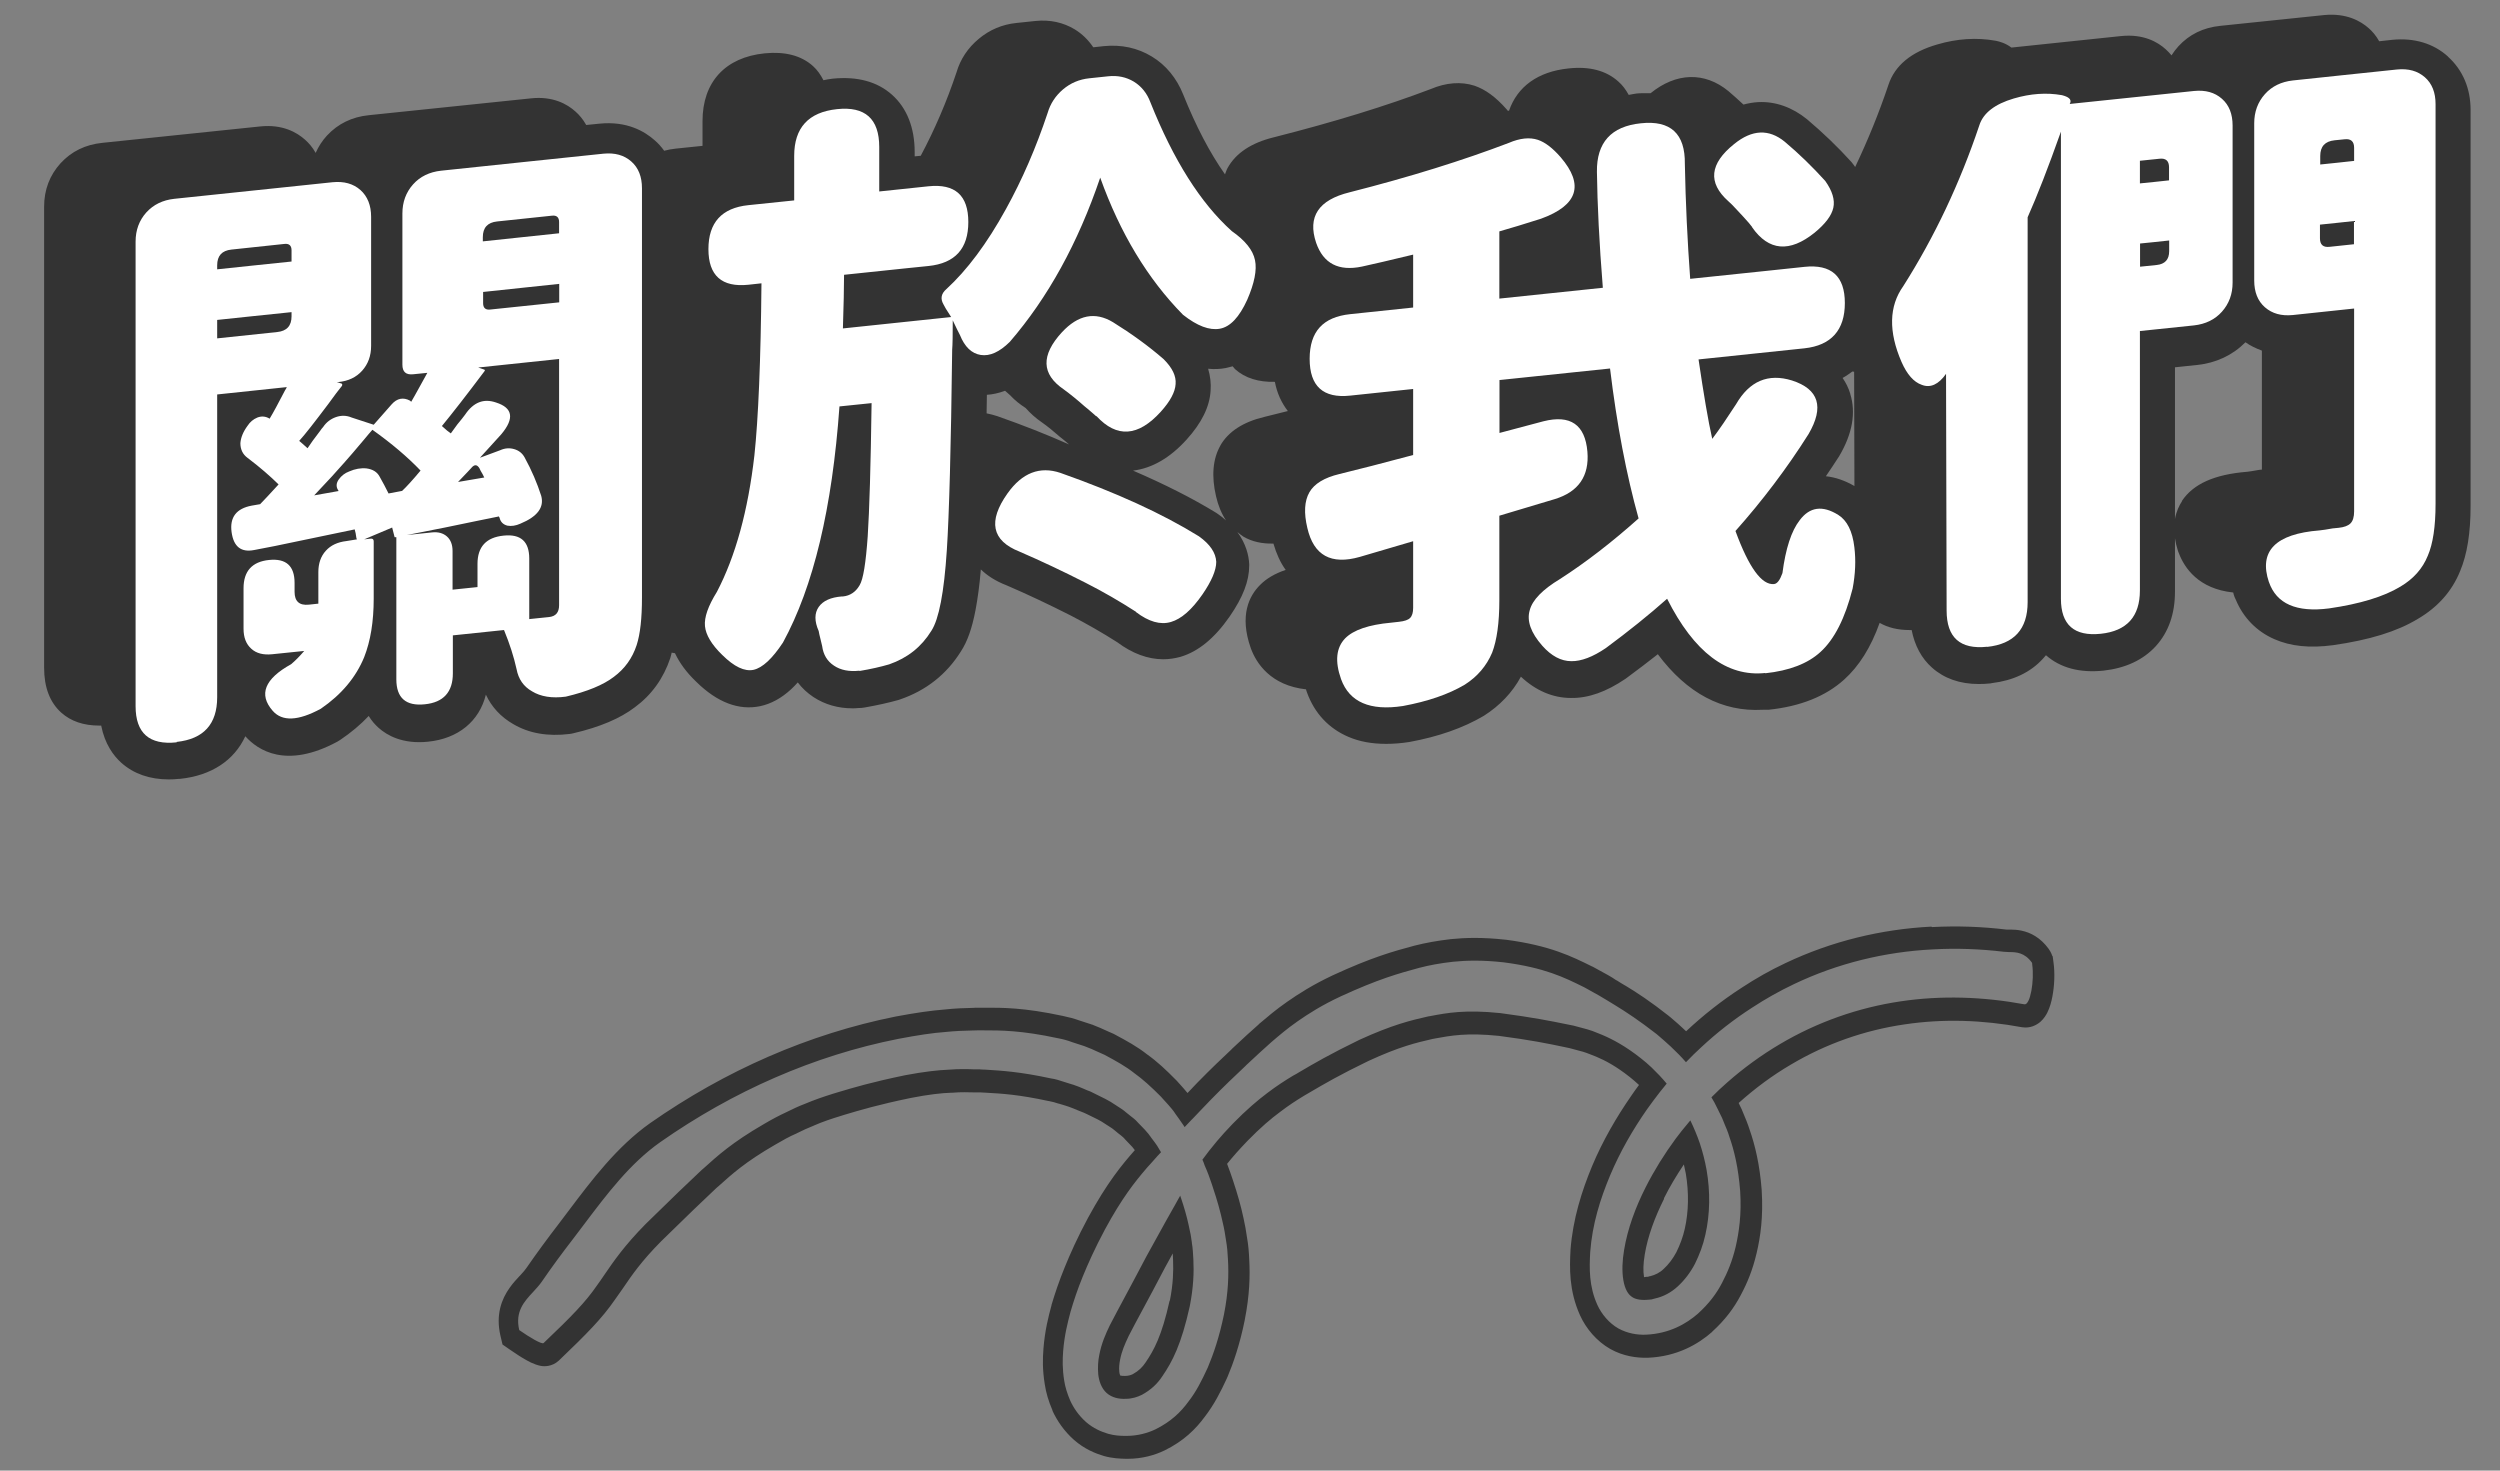 <svg width="170" height="100" viewBox="0 0 170 100" fill="none" xmlns="http://www.w3.org/2000/svg">
<rect x="0" y="0" width="170" height="100" fill="#808080" stroke="none"/>
<path d="M166.471 3.852C165.481 2.951 164.158 2.56 162.678 2.707L161.786 2.805C161.571 2.423 161.316 2.13 161.08 1.924C160.532 1.435 159.561 0.877 158.042 1.024L150.976 1.758C149.829 1.875 148.878 2.335 148.133 3.147C147.957 3.343 147.8 3.548 147.663 3.764C147.535 3.607 147.398 3.47 147.271 3.353C146.722 2.854 145.752 2.296 144.233 2.452L136.774 3.235C136.382 2.932 135.951 2.824 135.774 2.785C135.745 2.785 135.706 2.766 135.676 2.766C134.402 2.541 133.069 2.629 131.746 3.02C129.962 3.529 128.845 4.458 128.414 5.769C127.767 7.697 127.002 9.566 126.15 11.357C126.12 11.317 126.101 11.278 126.071 11.239C126.012 11.161 125.954 11.082 125.895 11.014C124.964 9.987 123.954 9.018 122.876 8.108C121.876 7.296 120.73 6.885 119.554 6.944C119.22 6.963 118.887 7.022 118.554 7.11C118.211 6.797 117.878 6.484 117.525 6.19C115.908 4.869 113.977 4.928 112.242 6.337C111.938 6.337 111.634 6.327 111.301 6.357C111.105 6.376 110.939 6.425 110.752 6.454C110.566 6.112 110.341 5.799 110.047 5.544C109.223 4.801 108.086 4.497 106.655 4.654C104.578 4.869 103.186 5.887 102.617 7.521C102.588 7.521 102.568 7.54 102.539 7.54C102.51 7.501 102.47 7.462 102.441 7.423C101.716 6.601 101.01 6.083 100.265 5.828C99.354 5.535 98.334 5.613 97.296 6.053C94.287 7.198 90.69 8.304 86.642 9.331C85.103 9.703 84.035 10.407 83.476 11.425C83.398 11.562 83.359 11.709 83.3 11.855C82.271 10.398 81.32 8.578 80.457 6.425C80.016 5.319 79.281 4.419 78.321 3.842C77.35 3.255 76.263 3.02 75.057 3.137L74.342 3.216C74.008 2.717 73.587 2.306 73.077 1.993C72.293 1.523 71.401 1.327 70.421 1.425L69.118 1.562C68.147 1.66 67.285 2.032 66.56 2.638C65.815 3.255 65.305 4.028 65.05 4.899C64.374 6.924 63.551 8.832 62.61 10.593L62.198 10.632V10.339C62.198 8.685 61.669 7.345 60.659 6.445C59.65 5.544 58.288 5.182 56.621 5.349C56.396 5.368 56.2 5.417 55.994 5.456C55.808 5.094 55.582 4.762 55.288 4.497C54.485 3.773 53.377 3.49 51.995 3.627C49.31 3.901 47.771 5.584 47.771 8.235V9.918L45.968 10.104C45.683 10.133 45.419 10.182 45.164 10.251C44.958 9.967 44.742 9.732 44.537 9.556C43.841 8.93 42.626 8.216 40.744 8.411L39.862 8.499C39.646 8.108 39.381 7.805 39.136 7.589C38.587 7.09 37.607 6.523 36.098 6.689L25.072 7.834C23.925 7.951 22.974 8.421 22.23 9.223C21.906 9.576 21.651 9.977 21.465 10.398C21.25 10.006 20.985 9.713 20.74 9.497C20.181 8.998 19.211 8.441 17.701 8.597L6.96 9.713C5.813 9.83 4.862 10.29 4.117 11.102C3.382 11.914 3 12.902 3 14.057V45.407C3 46.738 3.392 47.765 4.166 48.46C4.823 49.047 5.685 49.34 6.754 49.34C6.793 49.34 6.842 49.34 6.881 49.34C7.126 50.603 7.724 51.395 8.244 51.865C9.086 52.618 10.174 53 11.478 53C11.703 53 11.938 52.99 12.184 52.961C12.203 52.961 12.233 52.961 12.252 52.961C14.389 52.736 15.928 51.699 16.682 50.065C17.535 51.023 19.466 52.305 22.935 50.436C23.004 50.397 23.073 50.358 23.141 50.309C23.866 49.82 24.513 49.282 25.072 48.685C25.278 49.027 25.513 49.282 25.738 49.487C26.326 50.016 27.395 50.612 29.1 50.436C31.158 50.231 32.589 49.047 33.04 47.237C33.432 48.078 34.059 48.754 34.892 49.233C35.961 49.869 37.255 50.094 38.744 49.908C38.833 49.898 38.911 49.879 38.999 49.859C40.803 49.438 42.175 48.851 43.164 48.098C44.311 47.256 45.115 46.131 45.576 44.761C45.615 44.644 45.644 44.507 45.674 44.38C45.752 44.389 45.821 44.409 45.899 44.419C46.213 45.084 46.683 45.73 47.35 46.366C48.771 47.765 50.241 48.323 51.691 48.02C52.426 47.863 53.132 47.481 53.789 46.875C53.946 46.728 54.093 46.581 54.249 46.405C54.544 46.797 54.906 47.129 55.318 47.403C56.092 47.912 57.004 48.166 57.954 48.166C58.092 48.166 58.229 48.166 58.366 48.147C58.503 48.147 58.66 48.137 58.807 48.108C59.689 47.951 60.434 47.785 61.091 47.599C61.11 47.599 61.189 47.569 61.208 47.56C62.982 46.953 64.374 45.847 65.344 44.292C65.785 43.617 66.099 42.726 66.334 41.493C66.481 40.72 66.609 39.8 66.697 38.724C67.118 39.125 67.677 39.507 68.441 39.8C69.853 40.407 71.323 41.102 72.793 41.846C73.91 42.423 74.979 43.039 75.978 43.675C76.998 44.438 78.056 44.83 79.105 44.83C79.497 44.83 79.889 44.771 80.281 44.663C81.487 44.301 82.584 43.411 83.623 41.914C84.525 40.603 84.946 39.507 84.946 38.46C84.946 38.431 84.946 38.392 84.946 38.362C84.917 37.765 84.731 36.983 84.143 36.18C84.28 36.288 84.407 36.405 84.554 36.493C85.142 36.836 85.828 36.983 86.593 36.963C86.789 37.638 87.063 38.255 87.426 38.754C86.701 38.998 86.113 39.341 85.681 39.781C84.956 40.505 84.26 41.836 85.054 44.076C85.427 45.104 86.407 46.611 88.808 46.875C88.828 46.943 88.847 47.022 88.876 47.09C89.386 48.499 90.356 49.536 91.689 50.104C92.434 50.427 93.287 50.583 94.257 50.583C94.747 50.583 95.276 50.544 95.835 50.456C97.805 50.094 99.491 49.507 100.902 48.675C101.99 47.98 102.843 47.09 103.421 46.014C104.431 46.963 105.597 47.462 106.822 47.462C108.018 47.481 109.223 47.041 110.517 46.17C110.537 46.151 110.605 46.112 110.625 46.092C111.38 45.534 112.075 45.006 112.732 44.487C114.722 47.149 117.113 48.421 119.867 48.264C119.995 48.264 120.132 48.264 120.259 48.264C122.416 48.039 124.14 47.354 125.405 46.209C126.414 45.3 127.218 44.028 127.816 42.354C128.375 42.677 129.061 42.843 129.835 42.843C129.884 42.843 129.943 42.843 129.992 42.843C130.198 43.891 130.658 44.761 131.374 45.397C132.207 46.141 133.275 46.513 134.559 46.513C134.804 46.513 135.059 46.503 135.323 46.474C135.323 46.474 135.421 46.464 135.431 46.454C136.901 46.278 138.078 45.72 138.92 44.791C138.989 44.712 139.058 44.634 139.126 44.556C140.106 45.417 141.42 45.769 143.037 45.603C144.536 45.437 145.732 44.879 146.595 43.939C147.457 42.99 147.898 41.748 147.898 40.241V36.601C147.937 36.875 148.006 37.159 148.104 37.472C148.124 37.521 148.143 37.57 148.163 37.618C148.545 38.626 149.505 40.045 151.858 40.29C151.877 40.339 151.887 40.397 151.897 40.446C151.936 40.564 151.975 40.671 152.034 40.779C152.544 42.002 153.446 42.932 154.651 43.46C155.759 43.949 157.062 44.086 158.66 43.871C161.12 43.519 163.001 42.941 164.403 42.09C165.765 41.297 166.736 40.202 167.285 38.842C167.765 37.707 168 36.249 168 34.39V7.482C168 6.014 167.471 4.762 166.461 3.852H166.471ZM125.816 26.767C125.699 26.386 125.522 26.024 125.297 25.701C125.532 25.574 125.748 25.417 125.963 25.261C126.003 25.261 126.042 25.28 126.081 25.28L126.101 33.049C125.454 32.677 124.807 32.452 124.16 32.384C124.464 31.934 124.768 31.483 125.062 31.024C125.963 29.497 126.218 28.069 125.816 26.787V26.767ZM72.254 29.849C72.342 29.918 72.499 30.045 72.695 30.221C71.195 29.556 69.569 28.91 67.804 28.294C67.569 28.215 67.324 28.157 67.089 28.108C67.089 27.697 67.099 27.286 67.108 26.846C67.481 26.826 67.902 26.738 68.343 26.572C68.441 26.66 68.559 26.758 68.686 26.875C69.02 27.237 69.382 27.511 69.745 27.746C70.058 28.098 70.421 28.431 70.852 28.724C71.244 28.998 71.646 29.331 72.058 29.693C72.117 29.742 72.175 29.791 72.244 29.84L72.254 29.849ZM82.996 30.28C82.467 31.2 82.369 32.374 82.692 33.754C82.839 34.39 83.064 34.928 83.368 35.388C83.212 35.241 83.035 35.104 82.839 34.967C82.8 34.938 82.751 34.908 82.712 34.879C81.085 33.881 79.183 32.922 77.047 32.002C78.331 31.846 79.556 31.141 80.683 29.898C81.712 28.763 82.251 27.668 82.32 26.581C82.359 26.073 82.3 25.574 82.153 25.075C82.555 25.114 82.957 25.104 83.349 25.026C83.505 24.996 83.662 24.947 83.819 24.908C83.878 24.967 83.927 25.045 83.986 25.104C84.662 25.711 85.583 25.994 86.691 25.965C86.838 26.738 87.142 27.393 87.573 27.951C86.867 28.127 86.328 28.264 85.966 28.352C84.535 28.695 83.535 29.341 82.986 30.29L82.996 30.28ZM148.378 34.077C148.182 34.38 147.986 34.781 147.898 35.29V24.977L149.378 24.82C149.378 24.82 149.388 24.82 149.398 24.82C150.691 24.683 151.819 24.155 152.691 23.274C153.034 23.519 153.416 23.695 153.808 23.842V31.934C153.808 31.934 153.73 31.934 153.681 31.943C153.642 31.943 153.593 31.953 153.553 31.963C153.23 32.022 152.975 32.061 152.818 32.08C150.593 32.257 149.143 32.902 148.369 34.067L148.378 34.077Z" fill="#333333"/>
<path d="M12.013 50.479C10.151 50.675 9.22 49.852 9.22 48.018V16.431C9.22 15.647 9.465 14.99 9.945 14.451C10.435 13.912 11.062 13.608 11.847 13.52L22.609 12.392C23.393 12.314 24.02 12.49 24.511 12.922C24.991 13.353 25.236 13.961 25.236 14.745V23.519C25.236 24.196 25.03 24.755 24.628 25.206C24.226 25.657 23.687 25.911 23.011 25.98H22.893L23.217 26.078C23.276 26.098 23.285 26.156 23.256 26.235C23.04 26.5 22.727 26.911 22.325 27.47C21.403 28.696 20.747 29.539 20.345 29.98C20.404 30.029 20.462 30.088 20.551 30.156C20.717 30.303 20.835 30.411 20.913 30.48C21.1 30.195 21.384 29.794 21.766 29.303C21.845 29.186 21.913 29.098 21.972 29.039C22.188 28.715 22.482 28.49 22.844 28.362C23.207 28.235 23.57 28.245 23.913 28.392L25.412 28.882L26.628 27.5C27 27.078 27.422 27 27.883 27.245L27.922 27.284L27.961 27.323C28.098 27.098 28.284 26.755 28.529 26.313C28.774 25.872 28.951 25.549 29.059 25.353L28.088 25.451C27.598 25.5 27.363 25.284 27.363 24.794V14.52C27.363 13.735 27.608 13.079 28.088 12.539C28.569 12 29.206 11.696 29.99 11.608L35.489 11.03L41.027 10.451C41.811 10.373 42.438 10.549 42.928 10.981C43.418 11.412 43.654 12.02 43.654 12.804V40.636C43.654 42.038 43.536 43.117 43.291 43.871C42.997 44.764 42.477 45.479 41.752 46.018C41.027 46.577 39.929 47.028 38.478 47.371C37.537 47.499 36.763 47.371 36.175 47.008C35.606 46.685 35.254 46.185 35.126 45.499C34.94 44.656 34.656 43.773 34.273 42.842L30.794 43.205V45.793C30.794 47.057 30.157 47.763 28.892 47.891C27.598 48.028 26.951 47.459 26.951 46.195V36.529H26.834L26.667 35.872L24.765 36.676L25.207 36.627C25.344 36.617 25.412 36.676 25.412 36.813V40.695C25.412 42.264 25.197 43.587 24.765 44.685C24.197 46.067 23.217 47.234 21.815 48.195C20.276 49.028 19.188 49.077 18.541 48.332C17.571 47.224 17.992 46.165 19.796 45.166C20.09 44.92 20.384 44.617 20.688 44.264L18.502 44.489C17.904 44.548 17.434 44.43 17.091 44.117C16.738 43.803 16.561 43.352 16.561 42.754V39.999C16.561 38.842 17.14 38.195 18.296 38.078C19.453 37.96 20.031 38.48 20.031 39.636V40.244C20.031 40.891 20.355 41.185 21.002 41.117L21.648 41.048V38.901C21.648 38.313 21.815 37.823 22.158 37.45C22.491 37.078 22.962 36.862 23.55 36.793L24.275 36.676L24.236 36.597C24.207 36.352 24.168 36.156 24.119 35.999C22.854 36.264 21.031 36.646 18.659 37.136C18.041 37.254 17.581 37.342 17.287 37.401C16.395 37.578 15.885 37.176 15.748 36.185C15.611 35.176 16.071 34.578 17.12 34.382L17.689 34.284C17.953 34.009 18.375 33.568 18.943 32.941C18.375 32.382 17.679 31.774 16.836 31.137C16.512 30.901 16.346 30.568 16.346 30.137C16.375 29.754 16.532 29.362 16.836 28.95C17.002 28.696 17.218 28.509 17.502 28.392C17.787 28.284 18.061 28.303 18.335 28.47C18.581 28.068 18.924 27.421 19.384 26.539C19.443 26.451 19.482 26.382 19.502 26.323L14.768 26.823V47.41C14.768 49.244 13.846 50.254 12.013 50.45V50.479ZM14.768 18.314L17.277 18.049L19.825 17.784V17.02C19.825 16.696 19.659 16.549 19.335 16.588L15.738 16.971C15.091 17.039 14.768 17.392 14.768 18.039V18.323V18.314ZM14.768 23.009L18.855 22.578C19.502 22.509 19.825 22.157 19.825 21.51V21.225L17.277 21.49L14.768 21.755V23.009ZM26.412 33.558L27.343 33.382C27.637 33.107 28.059 32.646 28.598 31.999C27.706 31.068 26.618 30.146 25.324 29.225C25.187 29.372 25.001 29.598 24.756 29.892C24.158 30.597 23.707 31.137 23.383 31.49C22.952 31.989 22.276 32.725 21.364 33.685L23.021 33.391C23.021 33.391 23.011 33.342 22.982 33.313C22.844 33.087 22.864 32.842 23.04 32.597C23.217 32.352 23.452 32.166 23.746 32.058C24.148 31.882 24.54 31.813 24.922 31.852C25.354 31.911 25.648 32.097 25.814 32.411C26.03 32.793 26.236 33.176 26.422 33.558H26.412ZM35.998 42.097C36.459 42.048 36.9 41.999 37.331 41.96C37.792 41.911 38.018 41.646 38.018 41.156V24.411L32.519 24.99L32.881 25.117C32.989 25.137 32.999 25.186 32.921 25.274C31.735 26.852 30.774 28.088 30.049 28.97C30.313 29.215 30.519 29.382 30.656 29.47C30.764 29.323 30.911 29.117 31.098 28.862C31.343 28.568 31.519 28.343 31.627 28.196C32.195 27.352 32.891 27.078 33.734 27.372C34.871 27.735 34.989 28.451 34.097 29.519C33.607 30.058 33.127 30.588 32.636 31.127L34.009 30.617C34.332 30.47 34.646 30.45 34.959 30.539C35.273 30.627 35.508 30.813 35.665 31.088C36.155 31.98 36.528 32.862 36.802 33.715C37.018 34.499 36.547 35.127 35.391 35.607C35.067 35.754 34.773 35.793 34.499 35.744C34.205 35.666 34.028 35.48 33.969 35.195C33.94 35.176 33.93 35.146 33.93 35.117C33.117 35.283 31.891 35.529 30.255 35.872C29.069 36.107 28.206 36.274 27.667 36.382L29.363 36.205C29.794 36.156 30.137 36.254 30.392 36.48C30.647 36.705 30.774 37.038 30.774 37.47V40.097L32.47 39.921V38.342C32.47 37.185 33.058 36.538 34.254 36.421C35.41 36.303 35.989 36.823 35.989 37.98V42.107L35.998 42.097ZM31.146 32.774L32.93 32.47C32.901 32.421 32.862 32.343 32.813 32.235C32.705 32.058 32.636 31.931 32.607 31.852C32.44 31.568 32.254 31.568 32.038 31.833C31.96 31.921 31.882 32.009 31.793 32.097C31.519 32.392 31.303 32.617 31.146 32.774ZM32.842 16.412L35.43 16.137L38.018 15.863V15.098C38.018 14.775 37.851 14.627 37.528 14.667L33.803 15.059C33.156 15.127 32.832 15.48 32.832 16.127V16.412H32.842ZM33.332 21.049L38.027 20.559V19.304L35.44 19.578L32.852 19.853V20.617C32.852 20.941 33.019 21.088 33.342 21.049H33.332Z" fill="white"/>
<path d="M58.445 45.607C57.739 45.685 57.161 45.568 56.71 45.264C56.249 44.96 55.985 44.519 55.906 43.931C55.877 43.823 55.838 43.666 55.789 43.44C55.73 43.215 55.691 43.038 55.671 42.911C55.377 42.244 55.377 41.695 55.671 41.274C55.965 40.852 56.495 40.617 57.249 40.558C57.279 40.558 57.298 40.558 57.328 40.558C57.808 40.509 58.19 40.254 58.455 39.794C58.7 39.392 58.876 38.284 59.004 36.48C59.121 34.676 59.21 31.657 59.268 27.412L57.083 27.637C56.593 34.539 55.318 39.892 53.24 43.695C52.515 44.793 51.848 45.411 51.241 45.548C50.633 45.676 49.927 45.342 49.114 44.538C48.388 43.833 47.996 43.176 47.938 42.578C47.879 41.98 48.153 41.205 48.751 40.244C50.016 37.823 50.868 34.725 51.3 30.96C51.564 28.48 51.731 24.578 51.78 19.265L50.888 19.363C49.084 19.549 48.173 18.745 48.173 16.942C48.173 15.138 49.075 14.138 50.888 13.951L54.005 13.628V10.599C54.005 8.687 54.975 7.628 56.916 7.422C58.827 7.216 59.788 8.079 59.788 9.991V13.02L63.14 12.667C64.944 12.481 65.846 13.285 65.846 15.098C65.846 16.912 64.944 17.902 63.14 18.088L61.601 18.245L57.396 18.686C57.396 19.549 57.367 20.765 57.318 22.333L64.679 21.559C64.601 21.431 64.473 21.245 64.316 20.99C64.238 20.834 64.179 20.735 64.15 20.686C63.934 20.304 64.003 19.961 64.356 19.657C65.757 18.373 67.11 16.569 68.404 14.216C69.511 12.216 70.452 10.04 71.237 7.687C71.423 7.05 71.776 6.511 72.285 6.079C72.795 5.648 73.393 5.393 74.069 5.324L75.363 5.187C76.01 5.118 76.588 5.246 77.098 5.55C77.608 5.864 77.99 6.324 78.225 6.952C79.793 10.883 81.636 13.804 83.763 15.716C84.675 16.353 85.204 17.01 85.341 17.696C85.479 18.353 85.302 19.255 84.812 20.383C84.273 21.569 83.656 22.226 82.95 22.353C82.244 22.48 81.411 22.167 80.441 21.402C78.039 18.961 76.167 15.853 74.814 12.079C73.305 16.53 71.256 20.245 68.668 23.245C67.963 23.941 67.306 24.235 66.688 24.137C66.071 24.039 65.6 23.588 65.277 22.784C65.169 22.578 65.002 22.245 64.787 21.784C64.787 22.784 64.777 23.441 64.748 23.774C64.669 30.441 64.542 34.99 64.385 37.401C64.199 40.284 63.846 42.107 63.336 42.891C62.66 43.989 61.709 44.744 60.464 45.176C59.896 45.342 59.219 45.499 58.445 45.627V45.607ZM77.255 41.607C76.177 40.911 75.03 40.244 73.814 39.627C72.275 38.843 70.776 38.137 69.325 37.509C67.433 36.764 67.169 35.441 68.512 33.549C69.511 32.147 70.707 31.686 72.109 32.157C75.883 33.49 79.029 34.921 81.528 36.47C82.283 37.009 82.675 37.588 82.705 38.205C82.705 38.774 82.391 39.509 81.773 40.411C81.048 41.46 80.333 42.087 79.627 42.293C78.902 42.509 78.108 42.274 77.245 41.617L77.255 41.607ZM74.54 28.304C74.187 27.99 73.922 27.765 73.736 27.617C73.275 27.206 72.805 26.823 72.325 26.471C70.815 25.441 70.776 24.157 72.207 22.598C73.314 21.402 74.471 21.177 75.687 21.912C76.951 22.696 78.098 23.529 79.127 24.422C79.715 25.01 79.99 25.569 79.941 26.118C79.911 26.657 79.578 27.284 78.931 28C77.392 29.696 75.941 29.794 74.559 28.294L74.54 28.304Z" fill="white"/>
<path d="M120.04 45.764C117.422 46.038 115.197 44.352 113.364 40.715C112.129 41.813 110.738 42.93 109.199 44.068C108.307 44.675 107.523 44.969 106.856 44.96C106.15 44.96 105.494 44.607 104.876 43.911C104.092 43.019 103.808 42.215 104.023 41.489C104.209 40.793 104.896 40.087 106.082 39.372C107.836 38.244 109.61 36.872 111.424 35.254C110.591 32.264 109.944 28.872 109.483 25.058L101.965 25.843V29.441L104.954 28.647C106.787 28.186 107.787 28.872 107.944 30.715C108.081 32.372 107.336 33.45 105.719 33.941C104.474 34.313 103.229 34.686 101.955 35.068V40.813C101.955 42.352 101.788 43.538 101.465 44.381C101.083 45.283 100.465 46.009 99.603 46.558C98.495 47.215 97.093 47.695 95.398 48.009C93.163 48.352 91.761 47.744 91.193 46.185C90.761 44.96 90.859 44.038 91.477 43.401C92.045 42.832 93.084 42.479 94.594 42.342C94.78 42.322 94.957 42.303 95.123 42.283C95.496 42.244 95.76 42.156 95.888 42.019C96.025 41.881 96.094 41.656 96.094 41.332V36.803L92.457 37.872C90.516 38.421 89.33 37.774 88.899 35.901C88.654 34.872 88.703 34.068 89.036 33.48C89.37 32.892 90.056 32.48 91.075 32.235C91.565 32.107 92.3 31.921 93.3 31.676C94.516 31.362 95.447 31.117 96.094 30.941V26.451L91.81 26.902C89.977 27.098 89.056 26.264 89.056 24.402C89.056 22.539 89.967 21.559 91.81 21.363L96.094 20.912V17.314C94.525 17.696 93.369 17.961 92.614 18.127C91.026 18.461 89.987 17.922 89.497 16.51C88.899 14.735 89.663 13.598 91.761 13.079C95.888 12.03 99.495 10.902 102.602 9.716C103.357 9.392 104.013 9.324 104.582 9.51C105.072 9.677 105.582 10.069 106.121 10.687C107.738 12.569 107.297 13.961 104.788 14.873C104.435 14.99 103.925 15.147 103.249 15.353C102.68 15.52 102.249 15.647 101.955 15.735V20.304L108.993 19.569C108.748 16.52 108.62 13.892 108.591 11.687C108.562 9.696 109.561 8.589 111.58 8.383C113.6 8.167 114.599 9.089 114.57 11.147C114.619 13.784 114.746 16.392 114.933 18.961L120.187 18.412L122.696 18.147C124.529 17.951 125.45 18.774 125.45 20.608C125.45 22.441 124.529 23.49 122.696 23.686L115.501 24.441C115.854 26.833 116.158 28.637 116.432 29.843C116.923 29.196 117.452 28.411 118.05 27.49C118.961 25.911 120.236 25.372 121.853 25.872C123.686 26.46 124.058 27.676 122.98 29.519C121.5 31.862 119.834 34.058 118.011 36.107C118.922 38.597 119.804 39.803 120.637 39.715C120.853 39.695 121.039 39.44 121.206 38.97C121.422 37.303 121.814 36.097 122.382 35.372C123.058 34.47 123.931 34.342 125.009 35.019C125.597 35.391 125.97 36.117 126.097 37.215C126.205 38.097 126.166 39.029 125.979 40.019C125.47 42.038 124.735 43.479 123.794 44.332C122.931 45.126 121.676 45.607 120.03 45.783L120.04 45.764ZM119.148 15.441C119.04 15.294 118.853 15.069 118.579 14.775C118.471 14.657 118.305 14.471 118.069 14.226C117.844 13.98 117.658 13.794 117.52 13.677C116.119 12.422 116.256 11.128 117.922 9.794C119.138 8.804 120.285 8.755 121.363 9.638C122.333 10.451 123.245 11.343 124.117 12.304C124.597 12.981 124.784 13.588 124.666 14.128C124.548 14.667 124.117 15.226 123.392 15.824C121.696 17.186 120.275 17.069 119.148 15.461V15.441Z" fill="white"/>
<path d="M135.124 43.979C133.291 44.175 132.37 43.352 132.37 41.519L132.331 25.421C131.821 26.147 131.262 26.402 130.674 26.166C130.135 25.98 129.674 25.46 129.302 24.608C128.41 22.549 128.449 20.823 129.42 19.461C131.547 16.108 133.272 12.461 134.595 8.52C134.86 7.687 135.644 7.079 136.938 6.697C138.075 6.363 139.163 6.285 140.211 6.471C140.672 6.589 140.858 6.755 140.78 6.981L140.741 7.069L146.279 6.491L149.19 6.187C149.974 6.108 150.601 6.285 151.091 6.716C151.582 7.148 151.817 7.755 151.817 8.54V19.216C151.817 20 151.572 20.657 151.091 21.196C150.611 21.735 149.974 22.039 149.19 22.127L145.514 22.51V40.146C145.514 41.931 144.622 42.911 142.848 43.097C141.045 43.283 140.143 42.489 140.143 40.715V8.951C139.28 11.393 138.525 13.324 137.879 14.775V40.95C137.879 42.783 136.957 43.793 135.124 43.989V43.979ZM145.514 12.471L146.485 12.373L147.494 12.265V11.373C147.494 10.941 147.279 10.745 146.847 10.794L145.514 10.932V12.471ZM145.514 18.137L146.651 18.02C147.22 17.961 147.504 17.647 147.504 17.078V16.353L146.494 16.461L145.524 16.559V18.137H145.514ZM154.287 39.587C153.581 37.48 154.728 36.303 157.727 36.068C157.943 36.048 158.237 35.999 158.619 35.931C158.835 35.911 158.972 35.892 159.021 35.892C159.403 35.852 159.668 35.754 159.835 35.588C160.001 35.421 160.08 35.146 160.08 34.774V20.98L155.914 21.422C155.13 21.5 154.503 21.323 154.012 20.892C153.522 20.461 153.287 19.853 153.287 19.069V8.383C153.287 7.599 153.532 6.942 154.012 6.403C154.493 5.863 155.13 5.559 155.914 5.471L159.433 5.099L162.991 4.726C163.775 4.648 164.402 4.824 164.893 5.255C165.383 5.687 165.618 6.295 165.618 7.079V34.264C165.618 35.803 165.441 36.98 165.089 37.793C164.736 38.666 164.118 39.362 163.226 39.891C162.089 40.578 160.472 41.068 158.374 41.372C156.159 41.656 154.797 41.058 154.287 39.578V39.587ZM157.767 11.187L158.904 11.069L160.08 10.941V10.049C160.08 9.618 159.864 9.422 159.433 9.471L158.747 9.54C158.1 9.608 157.776 9.961 157.776 10.608V11.177L157.767 11.187ZM158.413 16.784L160.07 16.608V15.03L158.894 15.157L157.757 15.275V16.206C157.757 16.637 157.972 16.834 158.404 16.784H158.413Z" fill="white"/>
<path fill-rule="evenodd" clip-rule="evenodd" d="M136.277 64.721C136.379 64.731 136.502 64.731 136.615 64.741C137.096 64.741 137.669 64.762 138.171 65.46C138.181 65.47 138.191 65.521 138.191 65.561C138.191 65.571 138.191 65.581 138.191 65.591C138.345 66.694 138.058 68.364 137.659 68.293C134.864 67.777 132.018 67.676 129.244 68.091C126.367 68.516 123.573 69.498 121.044 70.995C119.775 71.744 118.567 72.624 117.451 73.606C117.082 73.93 116.724 74.264 116.376 74.618C116.437 74.729 116.509 74.841 116.57 74.952C116.632 75.084 116.693 75.205 116.765 75.337C116.878 75.559 116.99 75.782 117.103 76.025C117.154 76.156 117.205 76.288 117.267 76.43C117.379 76.693 117.502 76.976 117.594 77.29C117.922 78.221 118.208 79.394 118.331 80.993C118.434 82.592 118.249 83.807 118.024 84.788C117.789 85.77 117.471 86.529 117.093 87.247C116.714 87.976 116.212 88.644 115.455 89.332C114.687 90 113.54 90.688 111.912 90.759C111.339 90.779 110.674 90.678 110.049 90.334C109.425 89.98 108.913 89.372 108.626 88.745C108.043 87.46 108.074 86.245 108.135 85.132C108.278 83.25 108.811 81.54 109.486 79.931C110.162 78.322 111.022 76.834 111.994 75.438C112.127 75.246 112.271 75.053 112.414 74.861C112.711 74.456 113.018 74.072 113.335 73.687C113.018 73.302 112.67 72.938 112.312 72.594C112.076 72.371 111.831 72.159 111.585 71.967C110.561 71.157 109.701 70.692 108.964 70.378C108.852 70.338 108.739 70.287 108.637 70.246C108.391 70.145 108.166 70.054 107.93 69.993C107.603 69.912 107.296 69.821 106.988 69.74C106.845 69.71 106.712 69.68 106.579 69.659C105.453 69.427 104.235 69.184 102.013 68.89C99.659 68.647 98.42 68.87 97.263 69.093C97.222 69.093 97.171 69.113 97.13 69.113C95.932 69.386 94.714 69.67 92.431 70.712C90.435 71.683 89.34 72.321 88.347 72.908C88.213 72.989 88.08 73.07 87.937 73.141C87.384 73.475 86.831 73.829 86.176 74.325C85.521 74.82 84.763 75.458 83.832 76.409C83.422 76.834 83.064 77.229 82.757 77.593C82.368 78.059 82.04 78.474 81.764 78.858C81.825 78.99 81.877 79.121 81.918 79.253C82.122 79.708 82.276 80.133 82.409 80.538C82.429 80.609 82.46 80.69 82.481 80.761C82.788 81.671 82.992 82.42 83.156 83.179C83.248 83.554 83.31 83.948 83.371 84.353C83.443 84.768 83.484 85.203 83.504 85.689C83.555 86.66 83.535 87.855 83.228 89.393C82.91 90.931 82.522 92.054 82.132 92.985C81.713 93.896 81.334 94.645 80.802 95.323C80.3 96.011 79.635 96.669 78.57 97.195C78.038 97.448 77.362 97.64 76.604 97.64C76.574 97.64 76.553 97.64 76.522 97.64C76.164 97.64 75.796 97.62 75.356 97.498C74.885 97.357 74.352 97.134 73.851 96.699C73.359 96.264 73.001 95.738 72.776 95.242C72.561 94.746 72.428 94.29 72.366 93.886C72.233 93.066 72.254 92.428 72.295 91.872C72.387 90.759 72.591 89.98 72.796 89.2C73.021 88.431 73.267 87.692 73.625 86.812C73.984 85.932 74.444 84.9 75.141 83.594C76.287 81.479 77.157 80.386 77.945 79.465C78.017 79.374 78.099 79.293 78.171 79.212C78.222 79.152 78.273 79.091 78.335 79.03C78.386 78.969 78.437 78.919 78.478 78.868C78.549 78.787 78.631 78.706 78.703 78.615C78.785 78.524 78.867 78.433 78.949 78.352C78.897 78.271 78.857 78.2 78.816 78.129C78.775 78.059 78.724 77.978 78.683 77.907C78.59 77.765 78.488 77.634 78.396 77.512C78.335 77.441 78.283 77.361 78.232 77.29C78.181 77.219 78.14 77.158 78.089 77.097C77.925 76.895 77.761 76.723 77.608 76.571C77.526 76.49 77.454 76.419 77.382 76.338C77.219 76.146 77.034 76.004 76.86 75.873C76.768 75.802 76.676 75.731 76.594 75.66C76.4 75.488 76.185 75.347 75.97 75.215C75.929 75.185 75.888 75.165 75.847 75.134C75.427 74.841 74.956 74.618 74.414 74.355C74.332 74.314 74.24 74.274 74.147 74.223C73.994 74.173 73.84 74.102 73.677 74.031C73.462 73.94 73.247 73.849 73.001 73.768C72.919 73.738 72.827 73.717 72.735 73.687C72.591 73.647 72.438 73.596 72.284 73.545C72.039 73.464 71.772 73.373 71.465 73.333C69.356 72.877 68.128 72.807 67.002 72.736C66.869 72.736 66.736 72.726 66.613 72.716C66.49 72.716 66.377 72.716 66.255 72.716C65.733 72.695 65.2 72.685 64.555 72.736C63.767 72.766 62.825 72.877 61.576 73.11C59.273 73.586 58.055 73.95 56.908 74.294C56.816 74.325 56.734 74.345 56.642 74.375C56.028 74.567 55.424 74.77 54.676 75.084C54.298 75.225 53.898 75.418 53.448 75.64C52.987 75.853 52.486 76.116 51.922 76.45C49.793 77.684 48.8 78.585 47.869 79.425C47.817 79.475 47.766 79.516 47.705 79.567C46.742 80.477 45.78 81.388 43.897 83.24C42.453 84.707 41.726 85.77 41.102 86.681C40.928 86.944 40.754 87.187 40.58 87.429C39.822 88.532 38.911 89.474 36.966 91.326C36.853 91.437 36.014 90.941 35.308 90.445C35.011 89.18 35.656 88.492 36.26 87.844C36.464 87.622 36.669 87.399 36.833 87.166C37.519 86.165 38.235 85.193 38.972 84.242C39.228 83.908 39.474 83.574 39.73 83.24C41.266 81.206 42.832 79.121 44.9 77.664C49.855 74.193 55.362 71.775 61.095 70.641C62.426 70.388 63.439 70.236 64.279 70.176C64.965 70.105 65.548 70.085 66.101 70.074C66.224 70.074 66.347 70.074 66.48 70.064C66.592 70.064 66.705 70.064 66.818 70.064C68.067 70.064 69.449 70.064 71.947 70.601C72.284 70.661 72.602 70.752 72.898 70.864C73.195 70.955 73.472 71.046 73.738 71.137C74.076 71.258 74.383 71.4 74.67 71.532C74.823 71.602 74.977 71.673 75.12 71.734C75.908 72.159 76.553 72.513 77.126 72.969C77.72 73.394 78.273 73.9 78.928 74.557C79.01 74.648 79.102 74.75 79.194 74.851C79.348 75.023 79.512 75.195 79.676 75.397C79.768 75.509 79.86 75.63 79.942 75.762C80.003 75.853 80.075 75.954 80.147 76.045C80.259 76.197 80.372 76.359 80.484 76.531C80.505 76.571 80.525 76.602 80.556 76.642C80.699 76.49 80.853 76.328 81.006 76.166C81.027 76.146 81.047 76.116 81.078 76.096C81.242 75.924 81.406 75.751 81.58 75.569C81.815 75.316 82.071 75.053 82.347 74.77C83.269 73.829 83.996 73.141 84.61 72.564C84.651 72.523 84.702 72.483 84.743 72.432C85.388 71.825 85.91 71.349 86.442 70.874C86.985 70.408 87.528 69.943 88.254 69.437C88.981 68.931 89.882 68.354 91.162 67.757C93.731 66.573 95.124 66.189 96.505 65.814C97.202 65.632 97.918 65.5 98.809 65.399C99.71 65.308 100.805 65.278 102.259 65.44C105.043 65.804 106.384 66.472 107.674 67.109L107.736 67.14L108.718 67.686C108.893 67.787 109.077 67.899 109.261 68.01C109.435 68.111 109.609 68.222 109.793 68.334C110.571 68.809 111.493 69.417 112.66 70.327C113.008 70.621 113.315 70.894 113.602 71.157C114.001 71.532 114.349 71.886 114.646 72.23C114.984 71.876 115.332 71.532 115.69 71.208C116.765 70.206 117.922 69.305 119.15 68.516C120.061 67.919 121.013 67.383 121.996 66.917C124.965 65.5 128.19 64.721 131.425 64.559C133.042 64.468 134.66 64.529 136.267 64.721H136.277ZM131.332 63.011C127.934 63.183 124.545 64.003 121.413 65.49C120.379 65.976 119.375 66.543 118.413 67.18C117.082 68.04 115.823 69.032 114.656 70.125C114.318 69.801 113.939 69.467 113.52 69.113H113.499L113.479 69.083C112.261 68.121 111.298 67.484 110.469 66.988H110.449L110.428 66.968C110.264 66.877 110.111 66.775 109.937 66.664H109.916C109.742 66.543 109.537 66.411 109.333 66.3L108.319 65.743L108.248 65.713C106.896 65.045 105.402 64.296 102.402 63.901H102.392H102.382C100.826 63.729 99.638 63.76 98.655 63.861C97.703 63.972 96.936 64.114 96.178 64.306C94.745 64.691 93.281 65.096 90.629 66.32C89.258 66.968 88.295 67.585 87.528 68.121C86.739 68.668 86.156 69.174 85.603 69.639V69.649C85.05 70.135 84.518 70.621 83.863 71.238C83.822 71.279 83.77 71.319 83.73 71.37C83.115 71.947 82.368 72.655 81.426 73.616C81.191 73.869 80.966 74.102 80.751 74.325C80.546 74.072 80.341 73.849 80.187 73.677C80.116 73.606 80.065 73.545 80.024 73.495L79.993 73.464L79.962 73.434C79.297 72.756 78.683 72.179 77.997 71.694C77.331 71.167 76.604 70.773 75.867 70.378L75.755 70.317L75.693 70.287C75.611 70.257 75.499 70.206 75.366 70.145C75.059 70.004 74.639 69.811 74.26 69.67H74.24L74.219 69.659C73.953 69.568 73.677 69.477 73.38 69.386C73.042 69.265 72.673 69.164 72.274 69.083C69.643 68.516 68.159 68.516 66.879 68.526C66.766 68.526 66.654 68.526 66.541 68.526H66.5C66.388 68.526 66.265 68.526 66.152 68.536C65.599 68.546 64.965 68.567 64.228 68.647C63.316 68.718 62.262 68.87 60.911 69.123C54.994 70.307 49.322 72.796 44.214 76.369C41.952 77.968 40.232 80.255 38.706 82.279C38.461 82.602 38.215 82.926 37.98 83.24C37.232 84.211 36.495 85.213 35.789 86.235C35.707 86.357 35.584 86.498 35.369 86.731C35.369 86.741 35.349 86.751 35.338 86.761C35.154 86.964 34.888 87.237 34.663 87.561C34.11 88.33 33.7 89.393 34.028 90.82L34.171 91.427L34.652 91.761C35.031 92.024 35.461 92.307 35.83 92.51C36.004 92.611 36.219 92.712 36.423 92.783C36.516 92.813 36.679 92.874 36.864 92.894C36.966 92.904 37.519 92.965 38 92.52C39.925 90.678 40.938 89.646 41.798 88.401C41.992 88.128 42.177 87.865 42.361 87.602C42.965 86.711 43.61 85.77 44.951 84.414C46.814 82.582 47.766 81.681 48.718 80.781C48.77 80.74 48.821 80.69 48.872 80.649C49.773 79.84 50.684 79.01 52.701 77.846C53.233 77.532 53.694 77.279 54.113 77.097H54.134L54.154 77.077C54.584 76.865 54.953 76.693 55.27 76.571H55.291L55.311 76.551C55.987 76.257 56.55 76.075 57.144 75.893C57.225 75.863 57.318 75.843 57.399 75.812C58.526 75.478 59.693 75.124 61.945 74.659C63.142 74.426 64.013 74.325 64.719 74.304H64.75H64.78C65.344 74.254 65.804 74.274 66.306 74.284C66.429 74.284 66.541 74.284 66.674 74.284C66.797 74.284 66.92 74.294 67.043 74.304C68.159 74.365 69.295 74.436 71.302 74.871H71.332L71.363 74.881C71.558 74.912 71.752 74.972 71.967 75.043H71.977H71.987C72.141 75.094 72.315 75.144 72.458 75.185C72.54 75.205 72.612 75.235 72.673 75.256C72.847 75.316 73.011 75.387 73.195 75.458C73.216 75.458 73.236 75.478 73.257 75.488C73.4 75.549 73.554 75.61 73.718 75.671C73.789 75.711 73.861 75.741 73.933 75.772C74.485 76.035 74.844 76.207 75.161 76.43L75.192 76.45L75.222 76.47C75.284 76.51 75.345 76.551 75.396 76.581C75.591 76.703 75.683 76.763 75.785 76.855C75.878 76.935 75.97 77.006 76.041 77.067C76.082 77.097 76.103 77.118 76.133 77.138C76.164 77.168 76.195 77.188 76.236 77.219C76.349 77.31 76.4 77.361 76.441 77.401H76.451L76.461 77.431C76.604 77.583 76.707 77.694 76.799 77.785C76.953 77.937 77.045 78.038 77.168 78.21C76.287 79.212 75.294 80.406 73.984 82.815C73.257 84.171 72.776 85.254 72.397 86.185C72.018 87.116 71.752 87.905 71.506 88.725V88.745C71.291 89.544 71.056 90.445 70.954 91.71V91.73C70.902 92.358 70.882 93.147 71.046 94.139C71.127 94.695 71.302 95.292 71.568 95.9V95.93C71.875 96.598 72.356 97.316 73.032 97.913C73.748 98.541 74.485 98.834 75.059 99.006C75.663 99.178 76.195 99.188 76.553 99.198C76.584 99.198 76.615 99.198 76.645 99.198H76.666H76.686C77.659 99.198 78.519 98.956 79.205 98.622C80.484 97.994 81.314 97.175 81.928 96.335C82.562 95.515 83.003 94.645 83.433 93.714V93.693L83.453 93.673C83.883 92.651 84.303 91.427 84.641 89.777V89.767C84.978 88.067 85.009 86.741 84.948 85.648C84.927 85.142 84.886 84.636 84.794 84.13C84.733 83.705 84.661 83.28 84.559 82.835C84.385 82.016 84.159 81.216 83.842 80.265C83.73 79.941 83.607 79.556 83.443 79.141C83.811 78.676 84.272 78.16 84.845 77.563C85.726 76.662 86.432 76.065 87.036 75.62C87.63 75.165 88.132 74.841 88.664 74.517C88.797 74.436 88.93 74.365 89.063 74.284C90.046 73.707 91.1 73.09 93.045 72.149C95.195 71.157 96.311 70.904 97.447 70.641C97.488 70.641 97.519 70.631 97.56 70.621C98.666 70.418 99.751 70.216 101.921 70.439C104.091 70.722 105.269 70.965 106.374 71.198C106.497 71.228 106.62 71.248 106.753 71.279C107.04 71.36 107.336 71.441 107.654 71.522C107.807 71.562 107.94 71.623 108.135 71.694C108.248 71.734 108.381 71.795 108.544 71.855C109.169 72.118 109.906 72.513 110.817 73.232C111.032 73.404 111.247 73.586 111.452 73.778C111.278 74.021 111.094 74.254 110.93 74.507C109.916 75.974 108.995 77.553 108.268 79.283C107.562 80.983 106.958 82.876 106.794 84.991V85.011V85.031C106.732 86.185 106.681 87.753 107.439 89.433C107.848 90.344 108.575 91.204 109.497 91.73C110.387 92.226 111.298 92.347 112.056 92.327C114.052 92.246 115.485 91.396 116.427 90.567V90.556C117.307 89.757 117.911 88.947 118.372 88.067C118.812 87.247 119.181 86.357 119.447 85.223C119.713 84.11 119.908 82.734 119.795 80.943V80.923C119.662 79.192 119.345 77.877 118.976 76.824C118.853 76.43 118.669 75.984 118.546 75.701C118.505 75.6 118.475 75.529 118.454 75.478L118.434 75.428L118.413 75.387C118.352 75.266 118.29 75.134 118.229 75.003C119.334 74.011 120.522 73.13 121.781 72.392C124.166 70.975 126.797 70.054 129.51 69.659C132.131 69.265 134.823 69.356 137.495 69.852H137.505C138.058 69.943 138.498 69.7 138.754 69.477C138.99 69.265 139.143 69.012 139.225 68.84C139.399 68.496 139.502 68.091 139.563 67.757C139.696 67.069 139.747 66.189 139.635 65.419L139.584 65.035L139.543 64.974C139.543 64.974 139.512 64.903 139.502 64.863C139.471 64.792 139.41 64.66 139.307 64.519C138.754 63.76 138.089 63.416 137.465 63.284C137.178 63.223 136.922 63.213 136.758 63.213C136.697 63.213 136.646 63.213 136.615 63.213C136.523 63.213 136.492 63.213 136.451 63.213C134.782 63.011 133.083 62.95 131.384 63.041L131.332 63.011ZM111.032 88.229C111.186 88.32 111.411 88.381 111.667 88.391C111.749 88.401 111.851 88.391 111.943 88.391C111.994 88.391 112.046 88.381 112.087 88.381L112.312 88.36L112.527 88.3C113.1 88.178 113.632 87.895 114.093 87.47C114.543 87.055 114.943 86.539 115.26 85.932C115.557 85.325 115.813 84.667 115.966 83.958C116.284 82.562 116.304 81.034 116.048 79.556C115.936 78.939 115.782 78.332 115.588 77.745C115.403 77.209 115.188 76.693 114.943 76.187C114.748 76.419 114.554 76.652 114.359 76.895C114.216 77.077 114.083 77.259 113.939 77.441C113.172 78.484 112.486 79.587 111.902 80.74C111.216 82.096 110.674 83.554 110.438 85.001C110.315 85.719 110.285 86.438 110.387 87.045C110.49 87.662 110.715 88.047 111.022 88.219L111.032 88.229ZM113.161 81.51C112.527 82.774 112.046 84.07 111.841 85.314V85.325C111.738 85.922 111.728 86.448 111.79 86.802C111.79 86.812 111.79 86.822 111.79 86.843H111.82C111.82 86.843 111.912 86.832 111.974 86.822H112.056L112.179 86.782H112.209C112.547 86.701 112.875 86.539 113.141 86.276C113.469 85.972 113.755 85.598 113.991 85.153C114.247 84.636 114.441 84.11 114.564 83.564C114.83 82.39 114.851 81.095 114.636 79.809C114.595 79.597 114.554 79.394 114.503 79.182C114.001 79.931 113.54 80.7 113.141 81.499L113.161 81.51ZM80.259 81.297C80.218 81.368 80.177 81.449 80.126 81.53C80.044 81.671 79.972 81.813 79.891 81.955C79.706 82.279 79.512 82.623 79.297 83.007C78.928 83.665 78.498 84.444 77.956 85.436C77.341 86.61 76.871 87.48 76.482 88.209C76.093 88.937 75.775 89.524 75.468 90.121C75.181 90.718 74.905 91.336 74.751 92.135C74.67 92.53 74.639 92.975 74.68 93.451C74.731 93.916 74.895 94.402 75.253 94.726C75.622 95.049 76.103 95.141 76.543 95.12C76.973 95.12 77.341 94.999 77.649 94.847C78.263 94.513 78.703 94.098 79.041 93.582C79.727 92.58 80.331 91.416 80.904 88.826C81.16 87.52 81.191 86.498 81.15 85.669C81.129 85.254 81.109 84.869 81.047 84.525C81.047 84.495 81.047 84.454 81.037 84.424C80.996 84.11 80.945 83.807 80.873 83.523C80.853 83.442 80.843 83.361 80.822 83.28C80.699 82.714 80.535 82.137 80.31 81.469C80.29 81.418 80.269 81.368 80.259 81.307V81.297ZM79.532 88.451C79 90.85 78.468 91.811 77.904 92.641C77.69 92.965 77.434 93.218 77.034 93.441C76.891 93.511 76.717 93.562 76.512 93.562H76.492H76.471C76.369 93.562 76.277 93.562 76.215 93.542C76.195 93.542 76.174 93.531 76.164 93.521C76.164 93.521 76.164 93.521 76.164 93.501C76.144 93.461 76.123 93.39 76.113 93.289C76.082 93.015 76.113 92.742 76.164 92.469C76.277 91.882 76.482 91.416 76.748 90.85C77.045 90.263 77.352 89.706 77.731 88.998C78.12 88.279 78.58 87.419 79.215 86.205C79.409 85.851 79.583 85.527 79.747 85.234C79.747 85.365 79.768 85.507 79.768 85.679V85.699C79.798 86.418 79.778 87.288 79.553 88.431L79.532 88.451Z" fill="#333333"/>
</svg>

